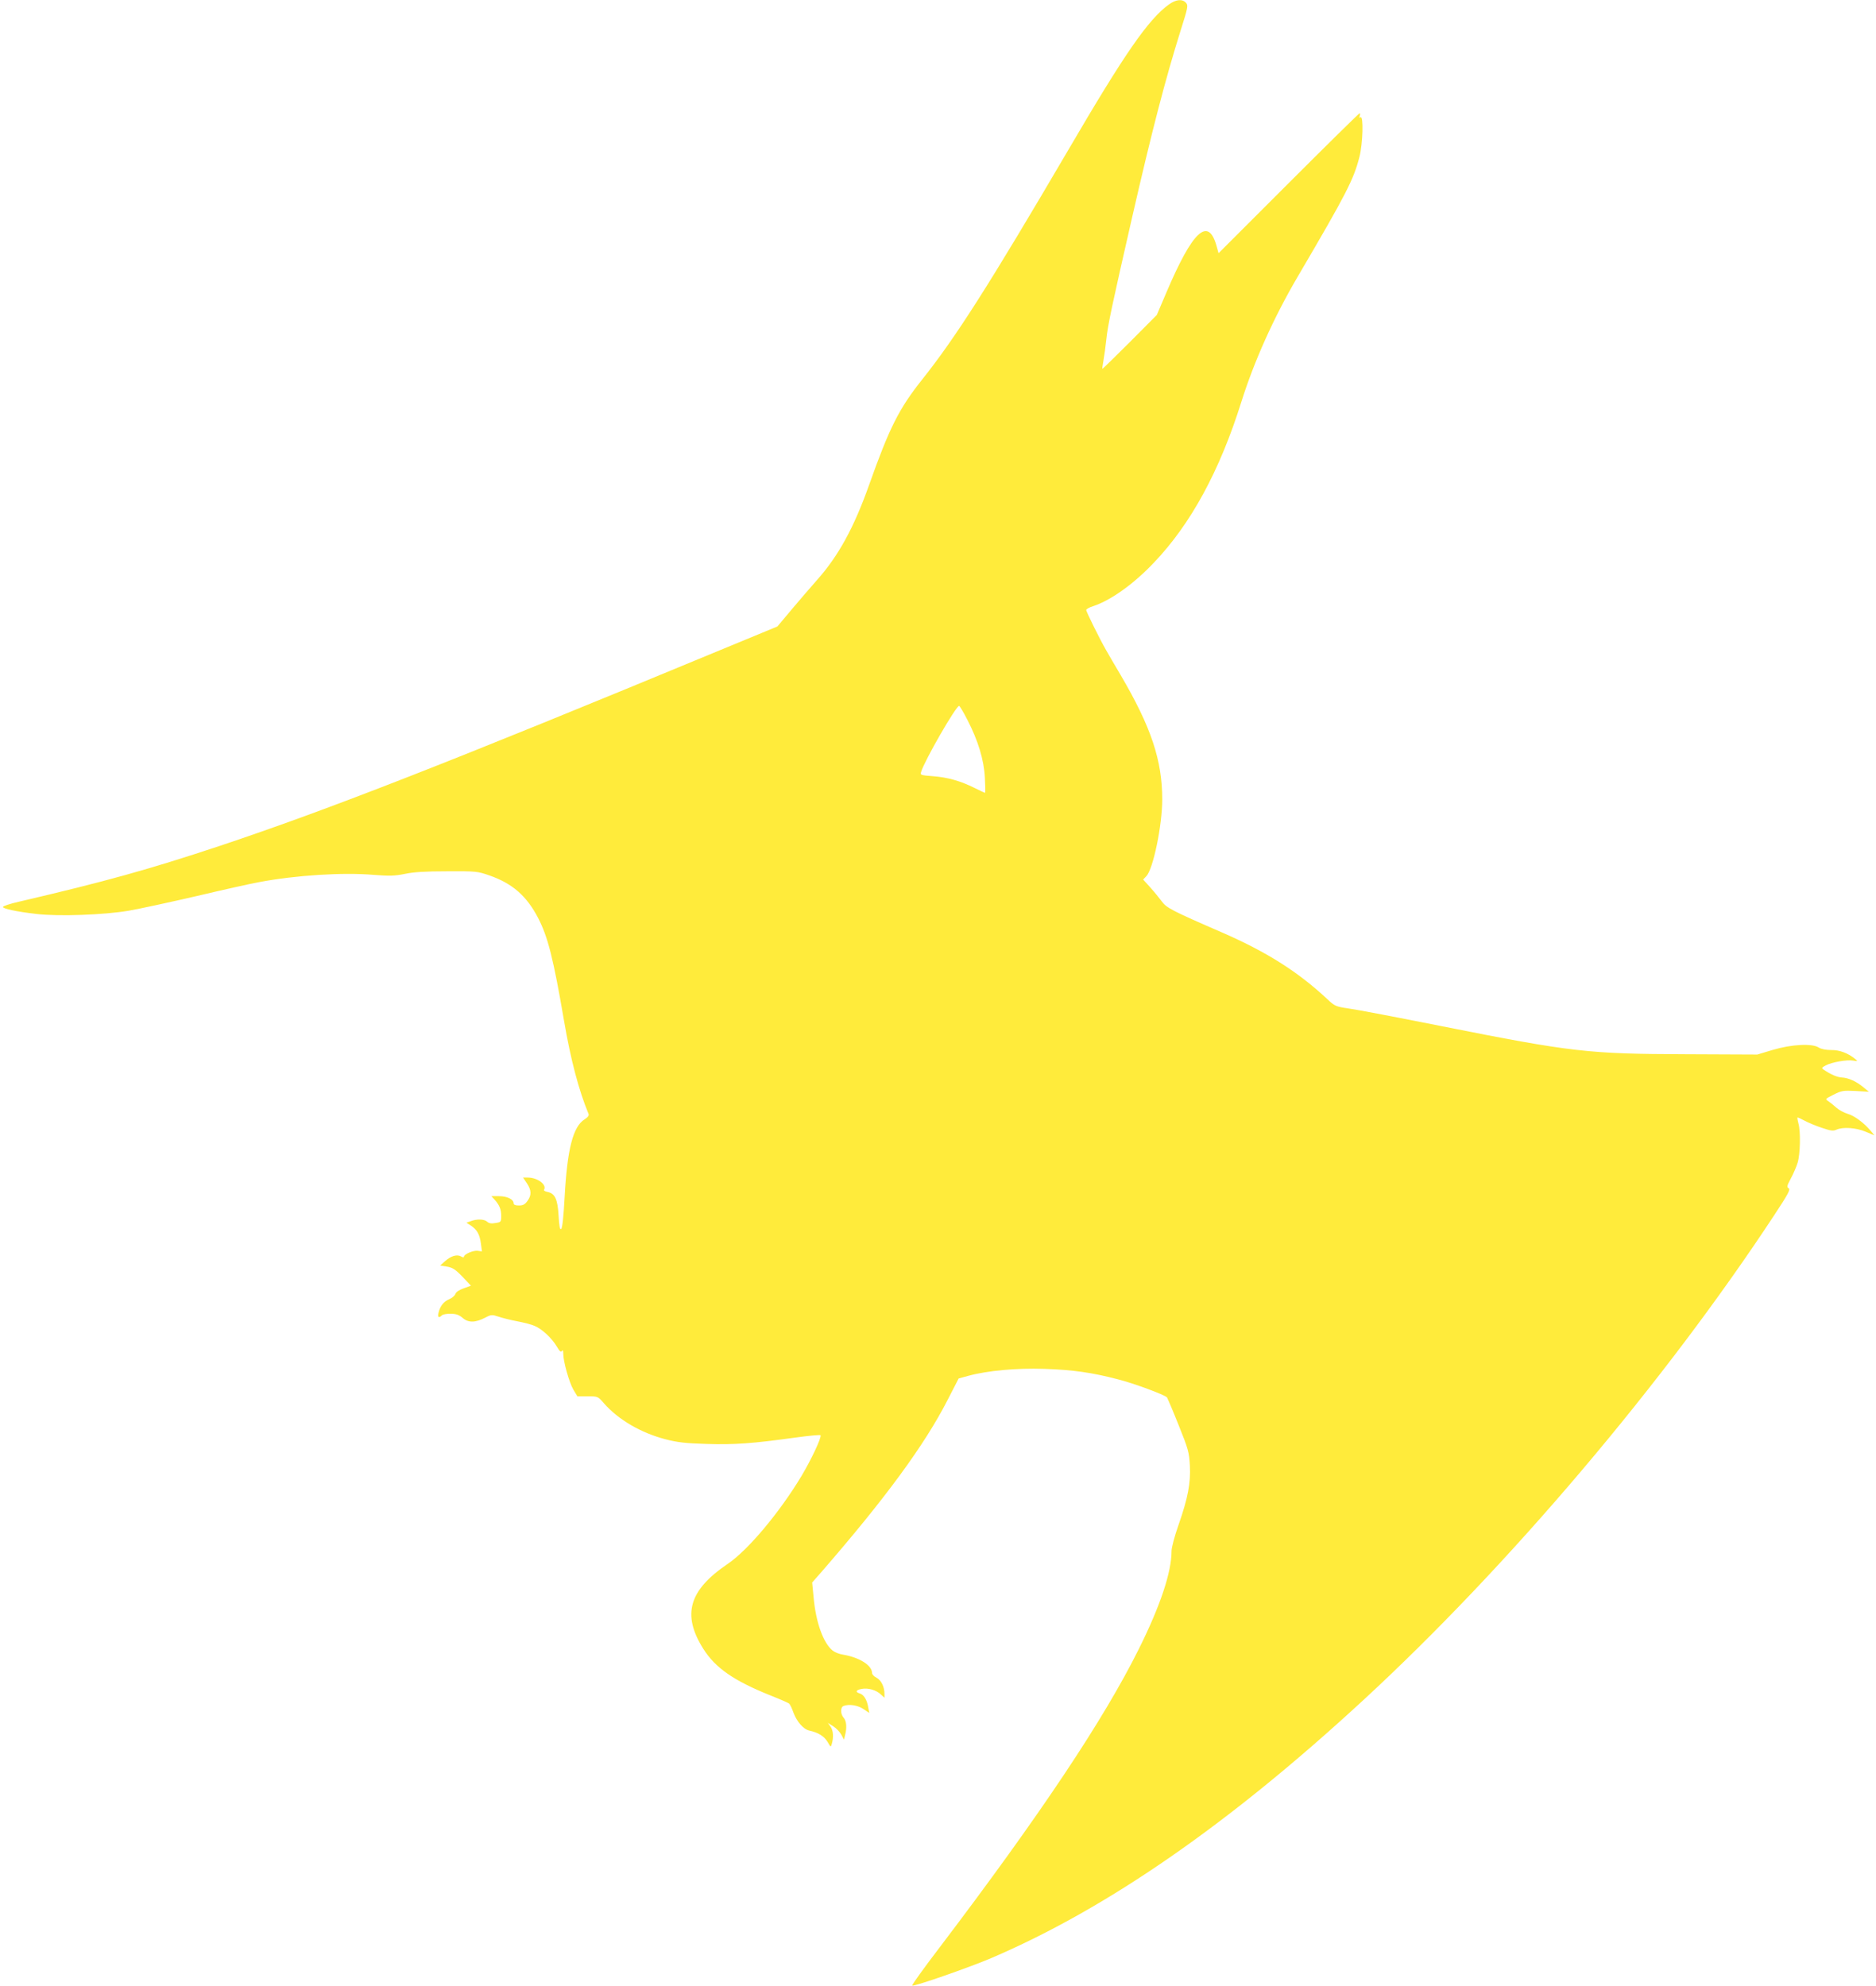 <?xml version="1.0" standalone="no"?>
<!DOCTYPE svg PUBLIC "-//W3C//DTD SVG 20010904//EN"
 "http://www.w3.org/TR/2001/REC-SVG-20010904/DTD/svg10.dtd">
<svg version="1.0" xmlns="http://www.w3.org/2000/svg"
 width="1209pt" height="1280pt" viewBox="0 0 1209 1280"
 preserveAspectRatio="xMidYMid meet">
<g transform="translate(0,1280) scale(0.1,-0.1)"
fill="#ffeb3b" stroke="none">
<path d="M7534 12772 c-134 -97 -286 -317 -649 -938 -507 -865 -724 -1206
-941 -1479 -150 -188 -212 -312 -341 -675 -99 -280 -199 -463 -339 -620 -36
-41 -109 -125 -160 -186 l-94 -112 -363 -150 c-1748 -725 -2530 -1030 -3227
-1263 -463 -154 -745 -232 -1298 -361 -57 -13 -103 -28 -103 -34 0 -11 86 -30
216 -45 142 -17 437 -6 595 21 69 12 267 55 440 95 173 41 353 81 399 89 236
45 543 64 739 47 103 -8 135 -7 200 6 55 12 132 17 272 17 189 1 197 0 275
-27 148 -52 239 -132 313 -274 63 -122 98 -260 167 -663 43 -251 95 -448 158
-600 4 -10 -5 -22 -26 -35 -74 -47 -111 -190 -128 -497 -7 -130 -15 -206 -23
-210 -8 -5 -12 19 -16 85 -6 106 -23 144 -70 154 -16 3 -27 9 -24 14 20 33
-42 79 -105 79 l-30 0 24 -36 c30 -45 32 -77 4 -115 -16 -22 -28 -29 -55 -29
-23 0 -34 5 -34 14 0 26 -42 46 -94 46 l-49 0 20 -22 c32 -35 43 -63 43 -106
0 -38 -2 -40 -37 -45 -26 -5 -42 -2 -53 8 -19 18 -67 19 -106 4 l-28 -10 28
-18 c40 -27 57 -56 65 -115 l7 -52 -27 4 c-28 4 -89 -22 -89 -38 0 -6 -8 -5
-18 1 -26 16 -66 4 -104 -30 l-31 -28 43 -7 c36 -6 54 -17 100 -65 l55 -58
-47 -17 c-29 -10 -49 -24 -53 -36 -4 -11 -22 -27 -40 -34 -36 -15 -59 -45 -69
-88 -7 -29 2 -36 22 -16 6 6 32 11 57 10 34 0 53 -7 77 -27 37 -32 82 -31 147
3 36 19 42 19 82 6 23 -8 77 -22 120 -30 43 -8 94 -21 114 -30 48 -20 110 -78
142 -131 19 -33 28 -41 34 -31 6 9 9 3 9 -18 0 -50 38 -184 65 -231 l26 -43
66 0 c65 0 66 0 105 -45 93 -106 239 -191 397 -232 77 -20 130 -26 263 -30
178 -6 301 3 573 41 88 12 161 19 163 15 7 -16 -61 -159 -123 -263 -142 -236
-344 -477 -475 -566 -251 -170 -296 -327 -158 -547 79 -125 198 -207 438 -303
58 -23 110 -46 115 -50 6 -5 19 -31 28 -58 22 -59 65 -109 104 -117 56 -12 94
-36 116 -72 21 -36 21 -37 28 -12 12 43 9 84 -8 109 l-18 25 35 -22 c19 -12
42 -36 52 -54 l17 -32 7 29 c13 48 9 92 -9 112 -21 23 -22 68 -1 76 36 14 92
5 129 -20 l37 -25 -7 38 c-8 47 -28 80 -55 88 -30 9 -24 22 13 29 41 8 94 -7
124 -36 l23 -21 0 25 c0 45 -21 88 -51 104 -16 8 -29 22 -29 30 0 50 -81 101
-187 119 -23 3 -53 15 -67 26 -60 48 -109 183 -123 346 l-9 93 59 67 c411 473
665 819 813 1108 l72 140 62 17 c124 34 313 51 490 45 184 -6 308 -24 473 -67
104 -26 302 -100 318 -117 3 -5 37 -84 74 -177 63 -156 68 -176 73 -261 6
-114 -12 -209 -73 -384 -25 -70 -45 -146 -45 -168 0 -137 -72 -352 -210 -630
-227 -457 -636 -1070 -1283 -1923 -103 -135 -183 -246 -178 -248 16 -6 368
117 509 177 747 320 1530 862 2397 1662 940 867 1941 2050 2650 3128 89 135
105 165 92 172 -13 8 -11 16 14 63 16 29 36 76 44 102 17 56 20 202 5 253 -5
19 -8 36 -6 38 1 2 23 -8 47 -21 24 -13 75 -34 112 -46 55 -19 72 -21 93 -11
41 18 124 13 186 -13 l58 -24 -25 30 c-44 52 -105 97 -148 109 -23 7 -55 24
-72 39 -16 15 -40 34 -52 42 -22 14 -21 15 33 42 51 26 63 28 142 24 l86 -5
-34 28 c-46 39 -98 62 -140 64 -31 2 -71 19 -118 51 -14 10 -12 13 14 27 40
21 137 38 177 31 31 -5 31 -5 12 11 -45 37 -100 58 -154 57 -34 0 -63 6 -80
16 -42 28 -175 21 -296 -15 l-100 -30 -460 2 c-632 2 -735 14 -1570 180 -286
57 -558 109 -605 115 -81 12 -88 15 -135 59 -189 177 -391 305 -680 431 -323
140 -358 159 -387 199 -15 20 -48 61 -74 90 l-47 52 21 22 c44 47 102 328 102
494 0 252 -71 466 -268 802 -38 64 -80 136 -94 161 -41 71 -128 248 -128 258
0 6 21 18 48 26 112 38 257 141 387 278 239 250 425 592 565 1038 82 261 209
544 362 805 317 540 361 627 399 774 22 86 27 267 7 255 -8 -5 -9 -2 -5 9 3
10 3 17 -1 17 -4 0 -210 -203 -458 -451 l-451 -451 -13 47 c-54 191 -154 98
-324 -302 l-61 -143 -174 -175 c-96 -96 -176 -174 -177 -172 -1 1 2 25 7 52 5
28 14 91 19 140 9 89 38 224 165 780 130 568 215 894 314 1210 47 148 49 160
34 177 -23 26 -64 22 -109 -10z m-1300 -4611 c69 -134 107 -257 113 -373 3
-54 4 -98 1 -98 -3 0 -33 14 -67 31 -90 45 -174 69 -269 76 -78 6 -82 7 -76
27 22 74 225 426 245 426 4 0 28 -40 53 -89z"/>
</g>
</svg>
